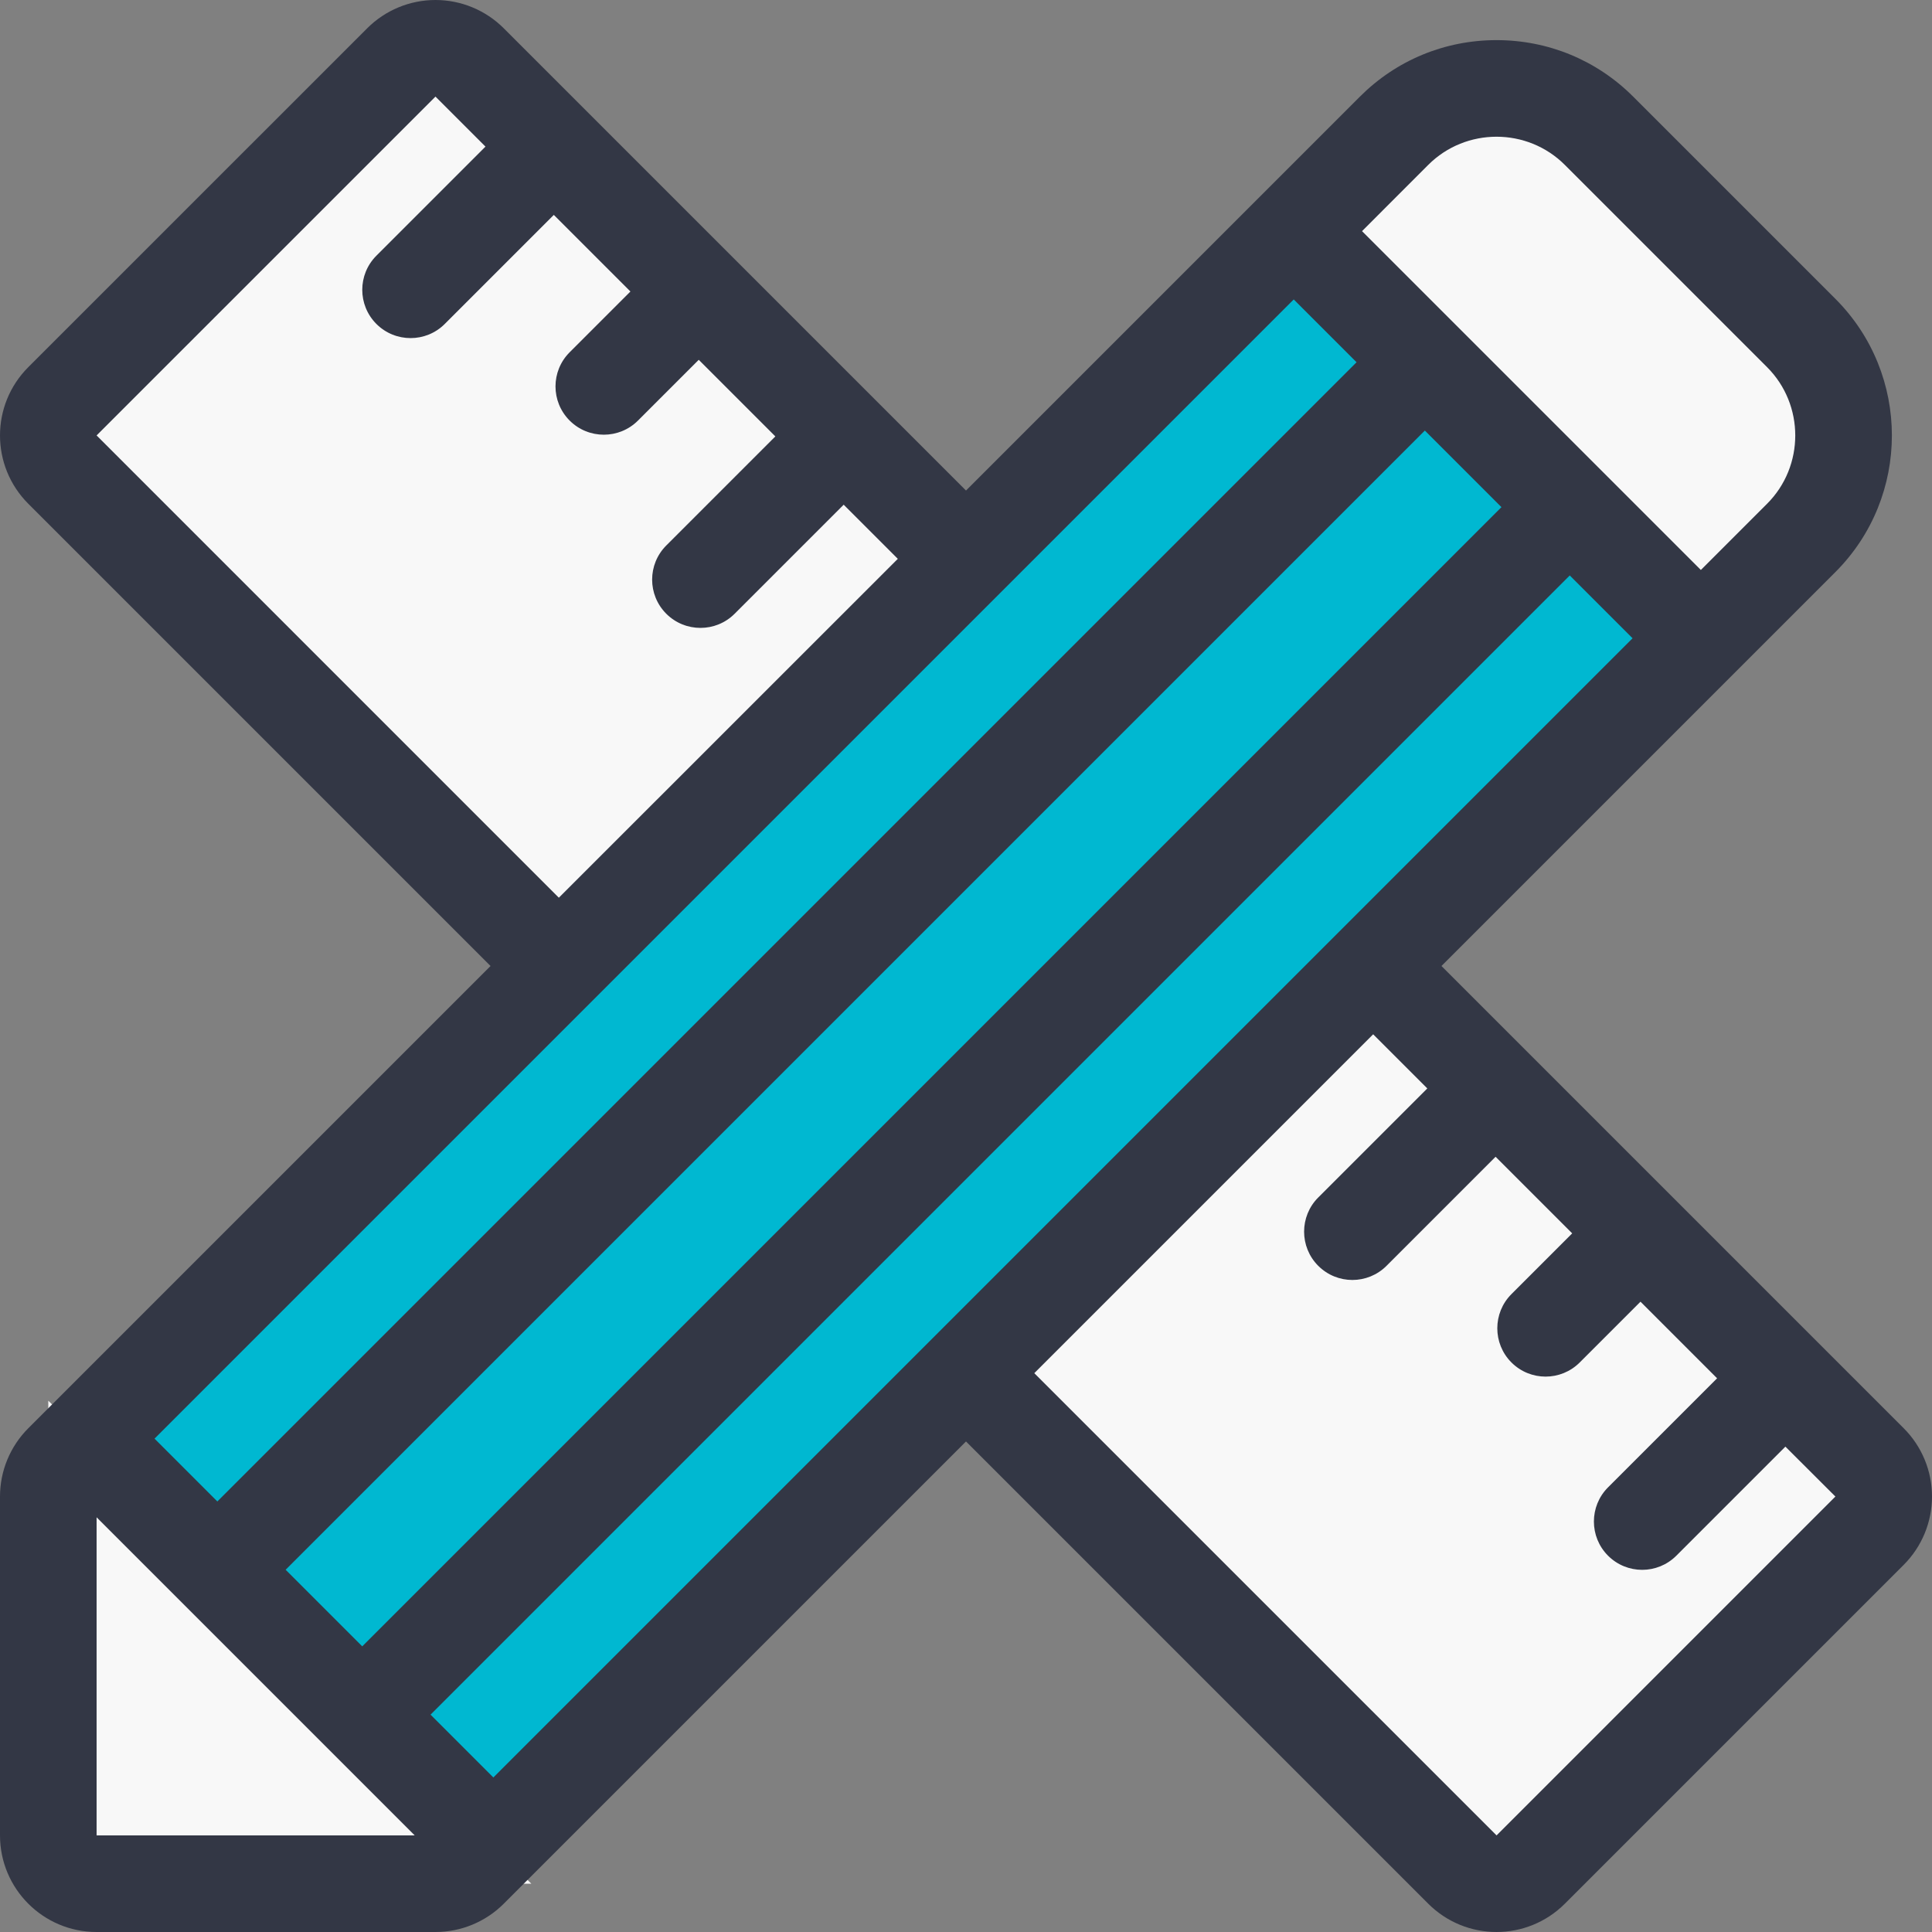 <?xml version="1.0" encoding="iso-8859-1"?>
<!-- Generator: Adobe Illustrator 25.2.1, SVG Export Plug-In . SVG Version: 6.00 Build 0)  -->
<svg version="1.1" id="Layer_1" xmlns="http://www.w3.org/2000/svg" xmlns:xlink="http://www.w3.org/1999/xlink" x="0px" y="0px"
	 viewBox="-49 141 512 512" style="enable-background:new -49 141 512 512;" xml:space="preserve">
<rect x="-49" y="141" width="512" height="512" fill="#808080" stroke="none"/>
<rect x="-1.91" y="428.194" transform="matrix(0.707 -0.707 0.707 0.707 -254.443 291.251)" style="fill:#00B8D1;" width="452.518" height="49.143"/>
<polygon style="fill:#F8F8F8;" points="-36.2,640.2 -36.2,512.2 91.8,640.2 "/>
<rect x="-74.992" y="355.104" transform="matrix(0.707 -0.707 0.707 0.707 -224.166 218.167)" style="fill:#00B8D1;" width="452.518" height="49.143"/>
<rect x="6.423" y="173.335" transform="matrix(0.707 -0.707 0.707 0.707 -168.637 138.378)" style="fill:#F8F8F8;" width="152.592" height="198.833"/>
<rect x="-38.425" y="389.023" transform="matrix(0.707 -0.707 0.707 0.707 -239.266 254.714)" style="fill:#00B8D1;" width="452.518" height="54.306"/>
<rect x="254.967" y="421.854" transform="matrix(0.707 -0.707 0.707 0.707 -271.568 386.918)" style="fill:#F8F8F8;" width="152.6" height="198.833"/>
<path style="fill:#F8F8F8;" d="M293.852,202.252l26.598-26.598c7.236-7.236,16.879-11.213,27.153-11.213
	c10.274,0,19.917,3.985,27.153,11.213l53.598,53.598c7.236,7.236,11.213,16.879,11.213,27.153c0,10.283-3.985,19.925-11.213,27.162
	l-26.598,26.59L293.852,202.252z"/>
<path style="fill:#333745;" d="M333.003,397L437.4,292.603c19.959-19.968,19.959-52.446,0-72.405L383.802,166.6
	c-9.651-9.651-22.511-14.967-36.207-14.967c-13.696,0-26.547,5.316-36.198,14.967L207,270.997L84.504,148.501
	C79.7,143.697,73.189,141,66.405,141c-6.793,0-13.303,2.697-18.099,7.501l-89.805,89.796c-10.001,10.001-10.001,26.206,0,36.207
	L80.997,397L-41.499,519.496C-46.303,524.3-49,530.811-49,537.604V627.4c0,14.14,11.46,25.6,25.6,25.6h89.805
	c6.793,0,13.303-2.697,18.099-7.501L207,523.003l122.496,122.496c10.001,10.001,26.206,10.001,36.207,0l89.796-89.796
	c4.804-4.804,7.501-11.315,7.501-18.108s-2.697-13.303-7.501-18.099L333.003,397z M329.496,184.699
	c4.975-4.975,11.537-7.467,18.099-7.467c6.562,0,13.124,2.492,18.099,7.467l53.598,53.598c9.958,9.958,9.958,26.249,0,36.207
	l-17.545,17.545l-89.796-89.796L329.496,184.699z M328.6,255.099l20.301,20.301L47,577.301L26.699,557L328.6,255.099z
	 M-23.4,256.396L66.405,166.6l13.252,13.252l-28.902,28.902c-5.001,5.001-5.001,13.099,0,18.099c2.5,2.5,5.777,3.746,9.054,3.746
	c3.277,0,6.554-1.246,9.054-3.746l28.902-28.902l20.301,20.301l-16.102,16.102c-5.001,5.001-5.001,13.099,0,18.099
	c2.5,2.5,5.777,3.746,9.054,3.746s6.554-1.246,9.054-3.746l16.102-16.102l20.301,20.301l-28.902,28.902
	c-5.001,5.001-5.001,13.099,0,18.099c2.5,2.5,5.777,3.746,9.054,3.746s6.554-1.246,9.054-3.746l28.902-28.902l14.345,14.345
	l-89.83,89.805L-23.4,256.396z M293.852,220.351L310.501,237L8.6,538.901l-16.649-16.648L293.852,220.351z M-23.4,627.4v-84.301
	L60.901,627.4H-23.4z M81.748,612.049L65.099,595.4L367,293.499l16.649,16.649L81.748,612.049z M347.604,627.4L225.099,504.904
	l89.805-89.805l14.345,14.345l-28.902,28.902c-2.5,2.5-3.746,5.777-3.746,9.054s1.246,6.554,3.746,9.054
	c5.001,5.001,13.099,5.001,18.099,0l28.902-28.902l20.301,20.301l-16.102,16.102c-2.5,2.5-3.746,5.777-3.746,9.054
	s1.246,6.554,3.746,9.054c5.001,5.001,13.099,5.001,18.099,0l16.102-16.102l20.301,20.301l-28.902,28.902
	c-2.5,2.5-3.746,5.777-3.746,9.054c0,3.277,1.246,6.554,3.746,9.054c5.001,5,13.099,5,18.099,0l28.902-28.902l13.252,13.227
	L347.604,627.4z"/>
</svg>
